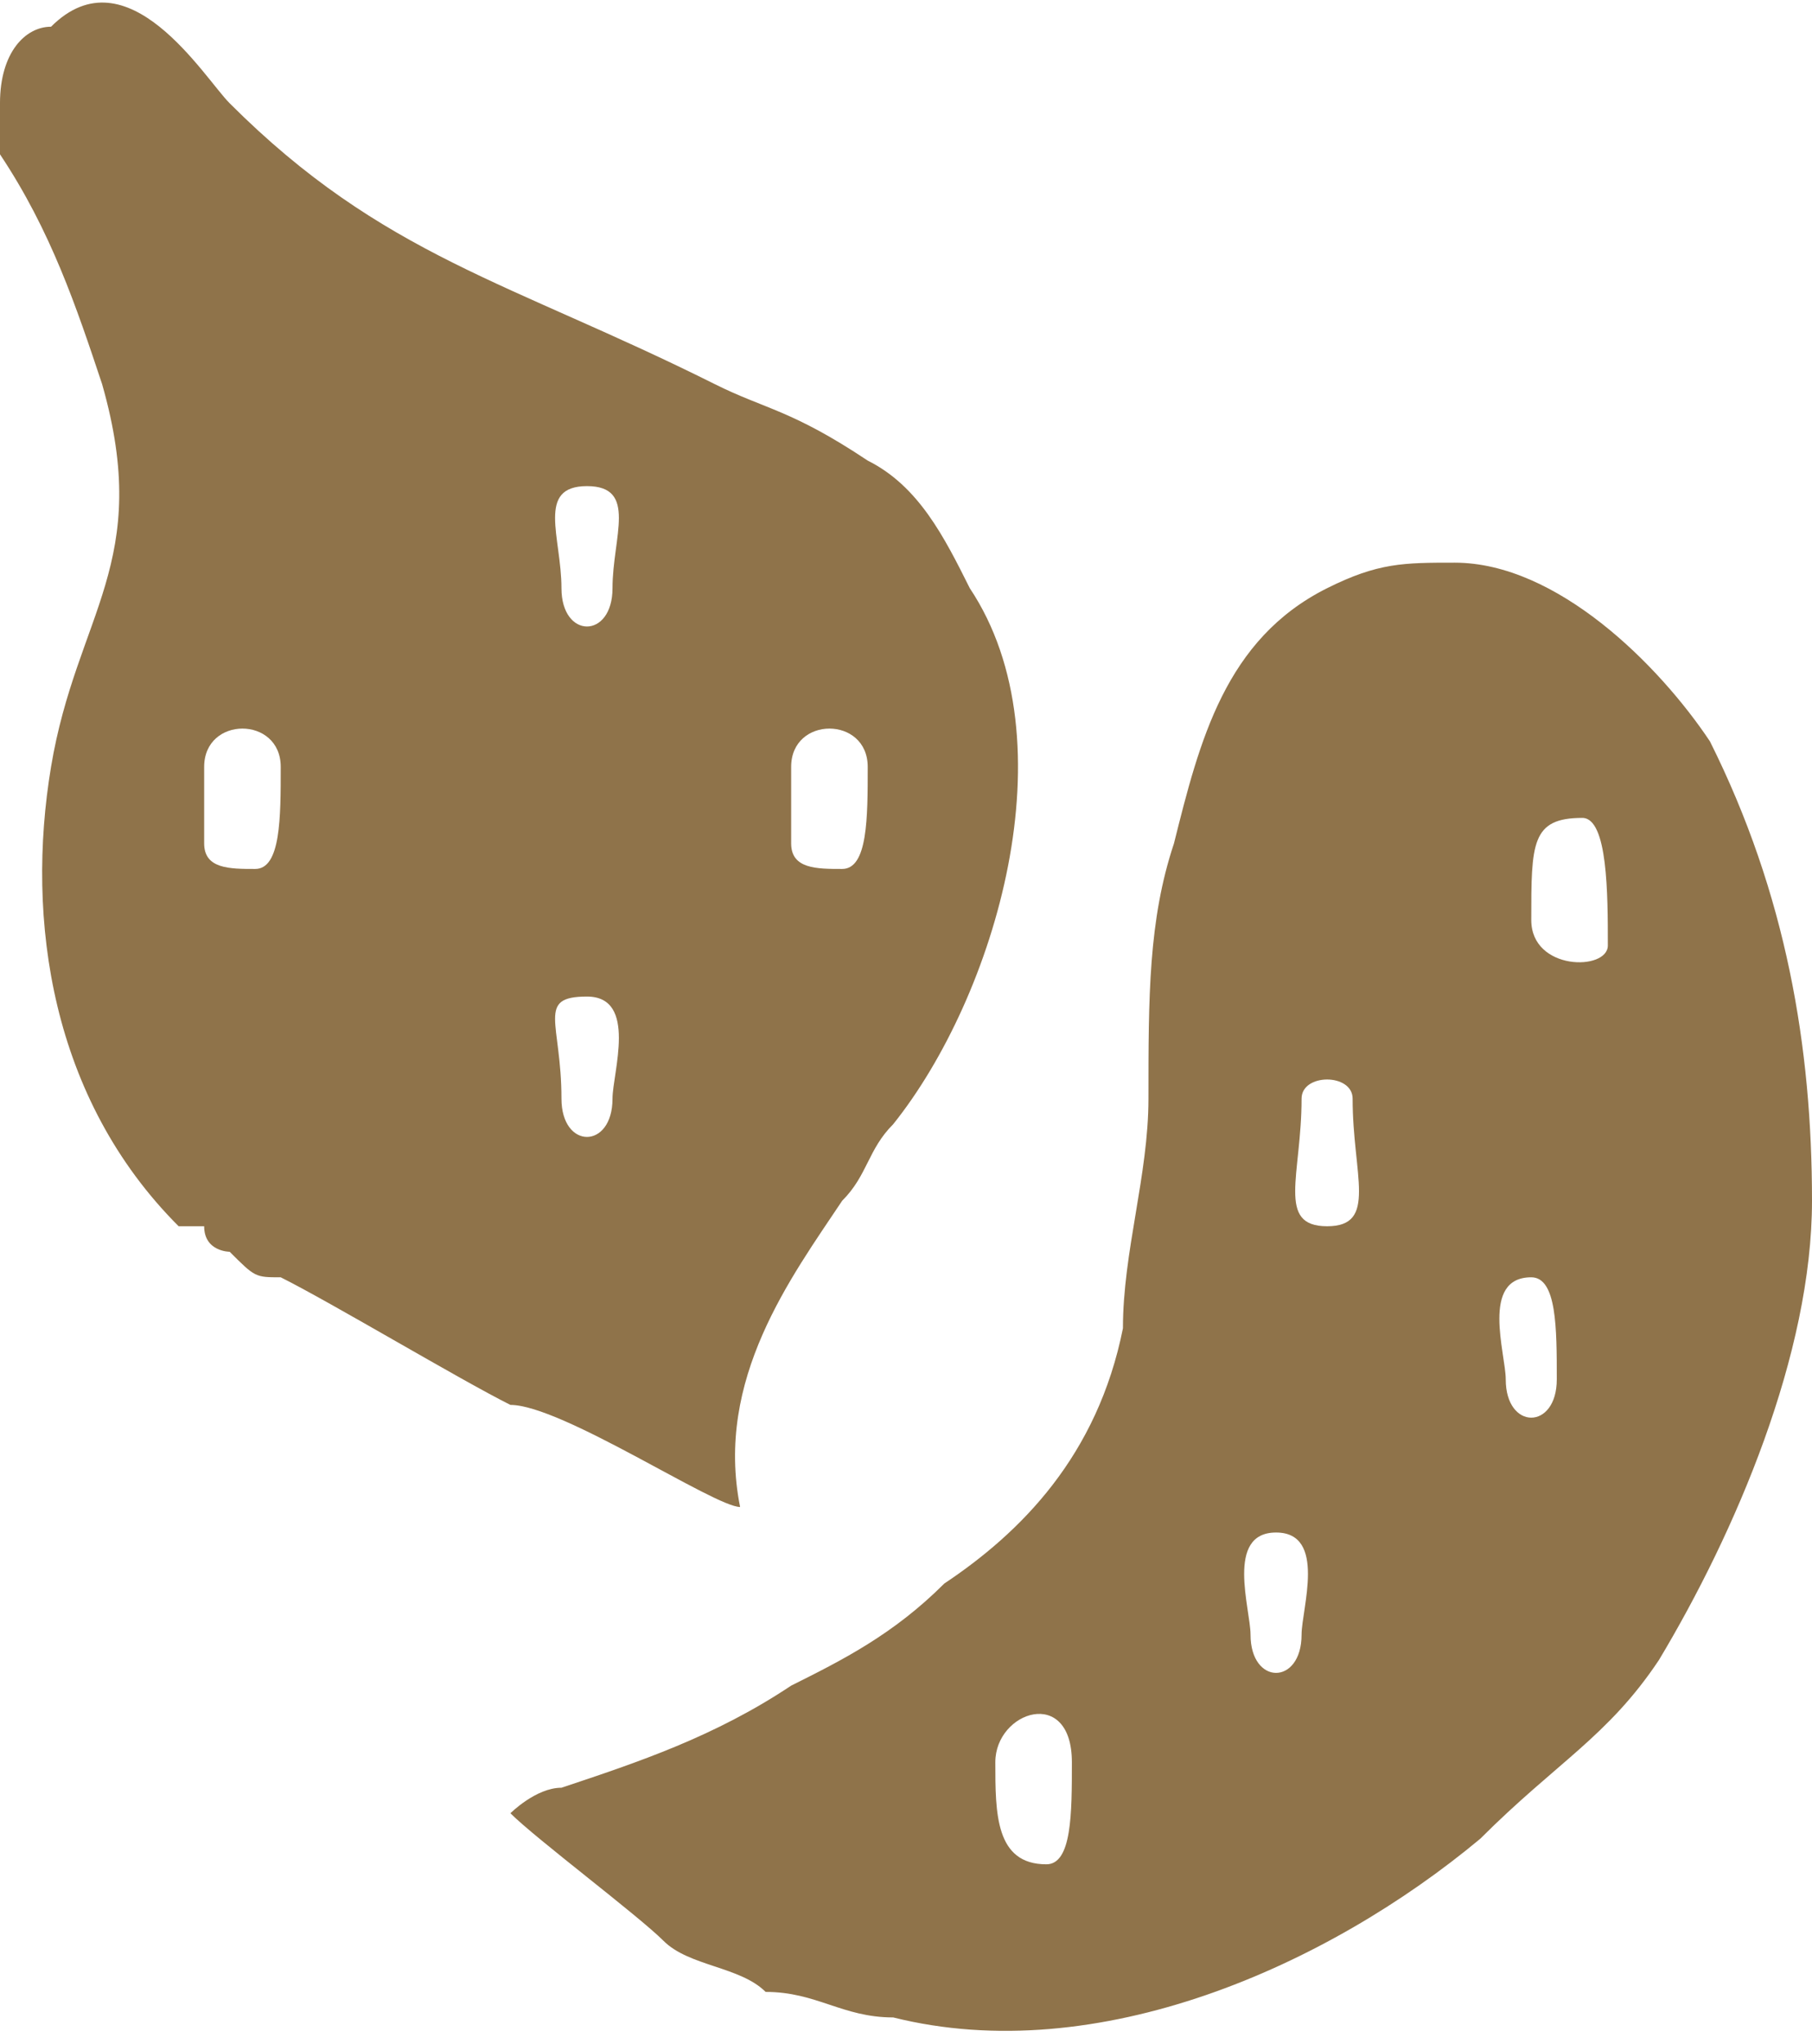 <svg xmlns:xlink="http://www.w3.org/1999/xlink" viewBox="0 0 71 80" style="shape-rendering:geometricPrecision; text-rendering:geometricPrecision; image-rendering:optimizeQuality; fill-rule:evenodd; clip-rule:evenodd" version="1.1" height="42.114mm" width="37.332mm" xml:space="preserve" xmlns="http://www.w3.org/2000/svg">
 <defs>
  <style type="text/css">
   
    .fil0 {fill:#8F734A}
   
  </style>
 </defs>
 <g id="Warstwa_x0020_1">
  <path d="M41 73c-2,0 -2,-2 -2,-4 0,-2 3,-3 3,0 0,2 0,4 -1,4zm-19 -30c0,-3 -1,-4 1,-4 2,0 1,3 1,4 0,2 -2,2 -2,0zm9 -10l0 -3c0,-2 3,-2 3,0 0,2 0,4 -1,4 -1,0 -2,0 -2,-1zm-23 0l0 -3c0,-2 3,-2 3,0 0,2 0,4 -1,4 -1,0 -2,0 -2,-1zm14 -10c0,-2 -1,-4 1,-4 2,0 1,2 1,4 0,2 -2,2 -2,0zm-22 -19c0,1 0,1 0,2 2,3 3,6 4,9 2,7 -1,9 -2,15 -1,6 0,13 5,18 1,0 1,0 1,0 0,1 1,1 1,1 1,1 1,1 2,1 2,1 7,4 9,5 2,0 8,4 9,4 -1,-5 2,-9 4,-12 1,-1 1,-2 2,-3 4,-5 7,-15 3,-21 -1,-2 -2,-4 -4,-5 -3,-2 -4,-2 -6,-3 -8,-4 -13,-5 -19,-11 -1,-1 -4,-6 -7,-3 -1,0 -2,1 -2,3zm49 60c0,-1 -1,-4 1,-4 2,0 1,3 1,4 0,2 -2,2 -2,0zm10 -10c0,-1 -1,-4 1,-4 1,0 1,2 1,4 0,2 -2,2 -2,0zm-7 -6c-2,0 -1,-2 -1,-5 0,-1 2,-1 2,0 0,3 1,5 -1,5zm8 -12c0,-3 0,-4 2,-4 1,0 1,3 1,5 0,1 -3,1 -3,-1zm-40 35c1,1 5,4 6,5 1,1 3,1 4,2 2,0 3,1 5,1 8,2 17,-2 23,-7 3,-3 5,-4 7,-7 3,-5 6,-12 6,-18 0,-6 -1,-12 -4,-18 -2,-3 -6,-7 -10,-7 -2,0 -3,0 -5,1 -4,2 -5,6 -6,10 -1,3 -1,6 -1,10 0,3 -1,6 -1,9 -1,5 -4,8 -7,10 -2,2 -4,3 -6,4 -3,2 -6,3 -9,4 -1,0 -2,1 -2,1z" class="fil0"></path>
 </g>
</svg>
